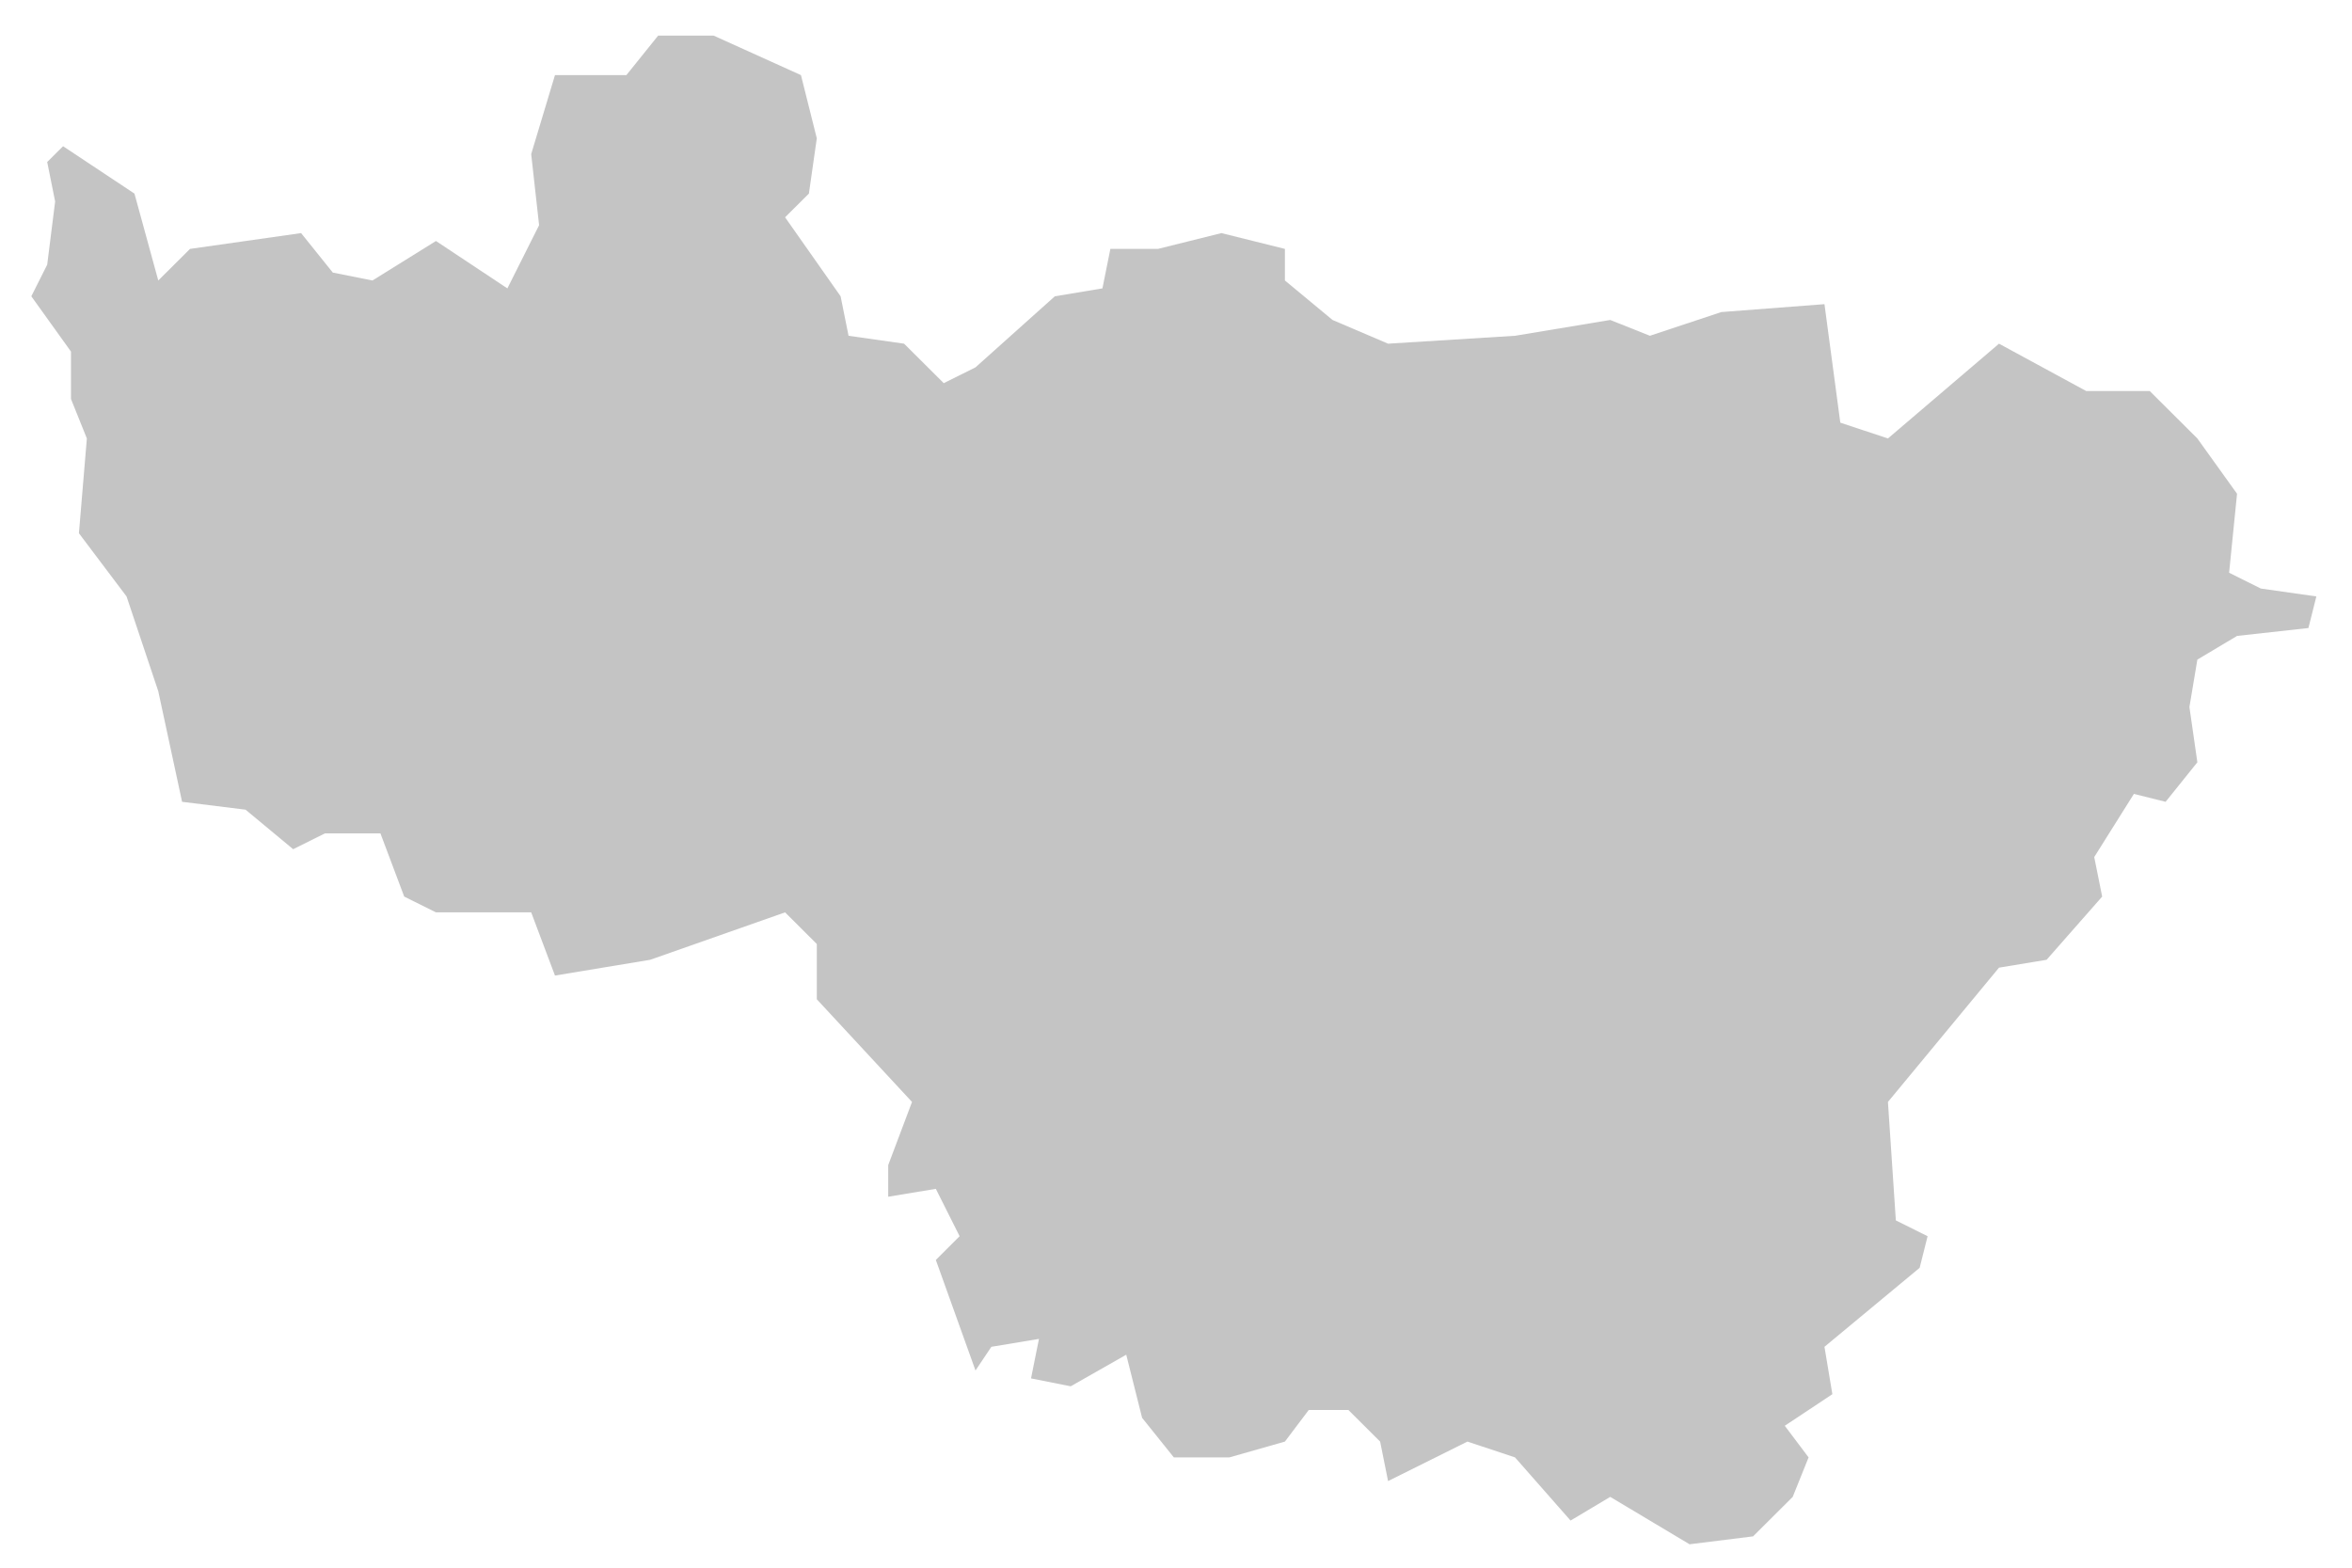 <?xml version="1.0" encoding="UTF-8"?> <svg xmlns="http://www.w3.org/2000/svg" width="72" height="48" viewBox="0 0 72 48" fill="none"><path d="M65.809 11.974L67.266 13.425L68.481 15.118L68.238 17.536L69.209 18.02L70.909 18.262L70.666 19.229L68.481 19.471L67.266 20.196L67.023 21.648L67.266 23.34L66.294 24.55L65.323 24.308L64.109 26.242L64.352 27.452L62.651 29.387L61.194 29.628L57.794 33.74L58.036 37.367L59.008 37.851L58.765 38.818L55.851 41.237L56.093 42.688L54.636 43.655L55.365 44.623L54.879 45.832L53.665 47.041L51.721 47.283L49.293 45.832L48.078 46.557L46.378 44.623L44.921 44.139L42.492 45.348L42.249 44.139L41.278 43.172H40.063L39.334 44.139L37.634 44.623H35.934L34.963 43.413L34.477 41.479L32.777 42.446L31.562 42.204L31.805 40.995L30.348 41.237L29.862 41.962L28.648 38.577L29.376 37.851L28.648 36.4L27.19 36.642V35.674L27.919 33.74L25.004 30.596V28.903L24.033 27.935L19.904 29.387L16.989 29.87L16.261 27.935H13.346L12.374 27.452L11.646 25.517H9.946L8.974 26.001L7.517 24.791L5.574 24.55L4.845 21.164L3.874 18.262L2.416 16.327L2.659 13.425L2.173 12.216V10.765L0.959 9.072L1.445 8.104L1.688 6.169L1.445 4.96L1.931 4.477L4.116 5.928L4.845 8.588L5.817 7.621L9.217 7.137L10.188 8.346L11.403 8.588L13.346 7.379L15.532 8.83L16.503 6.895L16.261 4.718L16.989 2.3H17.718H19.175L20.147 1.091H21.847L24.519 2.3L25.004 4.235L24.762 5.928L24.033 6.653L25.733 9.072L25.976 10.281L27.676 10.523L28.89 11.732L29.862 11.248L32.291 9.072L33.748 8.83L33.991 7.621H35.448L37.391 7.137L39.334 7.621V8.588L40.792 9.797L42.492 10.523L46.378 10.281L49.293 9.797L50.507 10.281L52.693 9.555L55.851 9.313L56.336 12.941L57.794 13.425L61.194 10.523L63.866 11.974H65.809Z" fill="#C4C4C4"></path></svg> 
